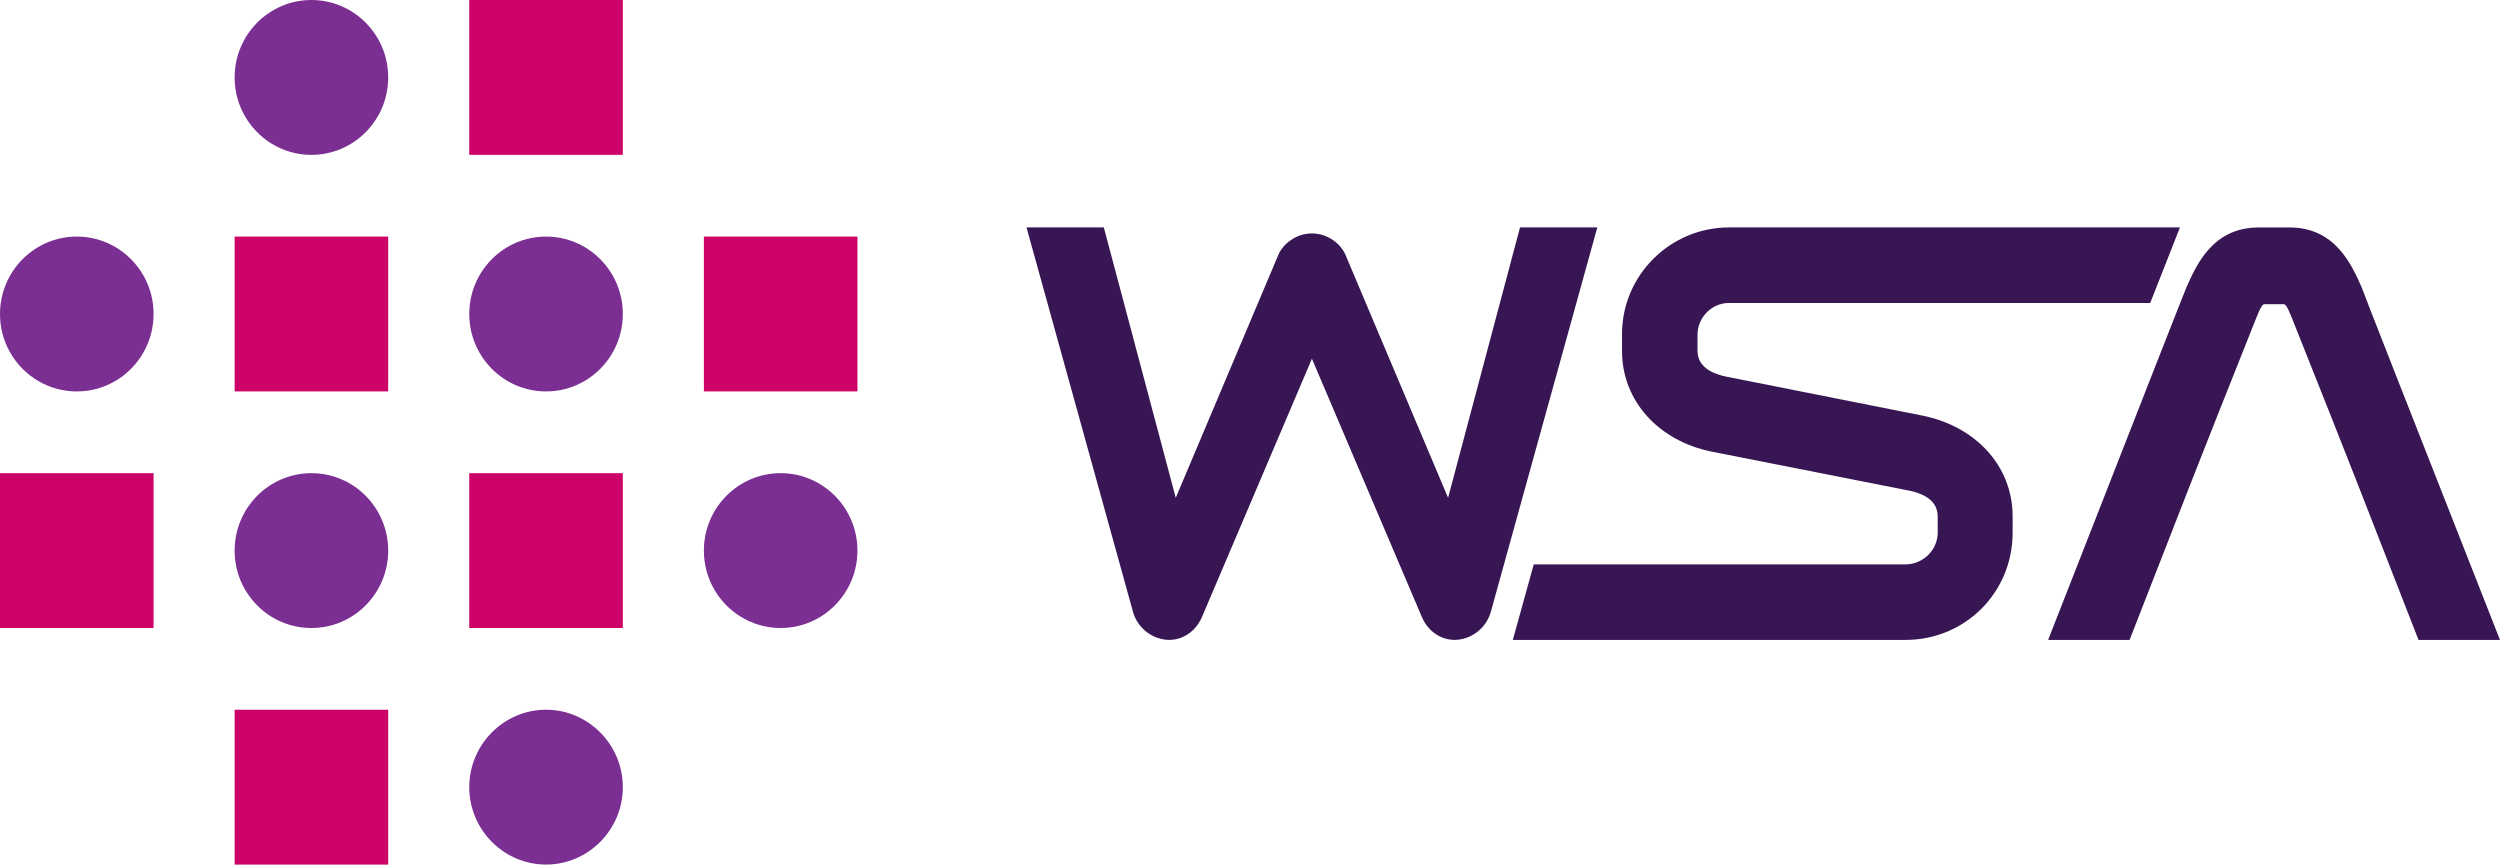 <svg width="240" height="83" viewBox="0 0 240 83" fill="none" xmlns="http://www.w3.org/2000/svg">
<g clip-path="url(#clip0_0_4)">
<path d="M29.896 0C33.965 0 37.268 3.331 37.268 7.433C37.268 11.537 33.965 14.867 29.896 14.867C25.827 14.867 22.524 11.536 22.524 7.433C22.524 3.331 25.827 0 29.896 0Z" fill="#7B2F92"/>
<path d="M59.792 0H45.048V14.867H59.792V0Z" fill="#CE036A"/>
<path d="M7.372 22.711C11.441 22.711 14.744 26.041 14.744 30.144C14.744 34.248 11.441 37.577 7.372 37.577C3.303 37.577 0 34.248 0 30.145C0 26.041 3.303 22.711 7.372 22.711Z" fill="#7B2F92"/>
<path d="M37.268 22.711H22.524V37.577H37.268V22.711Z" fill="#CE036A"/>
<path d="M52.42 22.711C56.489 22.711 59.792 26.041 59.792 30.144C59.792 34.248 56.489 37.577 52.42 37.577C48.351 37.577 45.048 34.246 45.048 30.144C45.048 26.041 48.351 22.711 52.42 22.711Z" fill="#7B2F92"/>
<path d="M82.317 22.711H67.573V37.577H82.317V22.711Z" fill="#CE036A"/>
<path d="M14.744 45.423H0V60.289H14.744V45.423Z" fill="#CE036A"/>
<path d="M29.896 45.423C33.965 45.423 37.268 48.754 37.268 52.856C37.268 56.959 33.965 60.289 29.898 60.289H29.895C25.826 60.289 22.524 56.959 22.524 52.858C22.524 48.755 25.827 45.424 29.896 45.424V45.423Z" fill="#7B2F92"/>
<path d="M59.792 45.423H45.048V60.289H59.792V45.423Z" fill="#CE036A"/>
<path d="M74.944 45.423C79.012 45.423 82.314 48.754 82.314 52.855C82.314 56.959 79.011 60.288 74.944 60.288H74.942C70.873 60.288 67.572 56.957 67.572 52.856C67.572 48.752 70.875 45.423 74.944 45.423Z" fill="#7B2F92"/>
<path d="M37.268 68.133H22.524V83H37.268V68.133Z" fill="#CE036A"/>
<path fill-rule="evenodd" clip-rule="evenodd" d="M52.42 68.133C56.474 68.133 59.792 71.478 59.792 75.565C59.792 79.655 56.474 82.998 52.42 82.998C48.365 82.998 45.048 79.653 45.048 75.567C45.048 71.477 48.365 68.133 52.42 68.133Z" fill="#7B2F92"/>
<path fill-rule="evenodd" clip-rule="evenodd" d="M125.944 34.438L115.385 59.242C114.756 60.681 113.501 61.429 112.246 61.429C110.761 61.429 109.219 60.393 108.764 58.724L98.545 21.832H105.966L112.873 47.789L122.69 24.538C123.147 23.388 124.46 22.408 125.944 22.408C127.427 22.408 128.742 23.388 129.197 24.538L139.016 47.789L145.921 21.832H153.342L143.123 58.724C142.666 60.393 141.126 61.429 139.643 61.429C138.388 61.429 137.131 60.68 136.503 59.242L125.944 34.438ZM193.213 51.128V49.575C193.213 44.742 189.675 40.943 184.594 39.906L165.759 36.164C164.901 35.993 162.961 35.474 162.961 33.69V32.136C162.961 30.467 164.332 29.085 165.986 29.085H206.42L209.113 22.243L209.277 21.832H165.986C160.361 21.832 155.712 26.405 155.712 32.079V33.69C155.712 38.466 159.194 42.322 164.332 43.359L183.281 47.101C184.138 47.273 186.02 47.791 186.02 49.575V51.128C186.02 52.83 184.568 54.18 182.939 54.18H147.239L145.231 61.431H182.939C188.647 61.431 193.213 56.885 193.213 51.128ZM216.599 30.525C210.309 46.317 210.197 46.688 204.441 61.431H196.621C205.449 38.871 209.882 27.572 209.919 27.533C210.833 25.519 212.373 21.836 216.826 21.836H219.794C224.246 21.836 225.786 25.519 226.701 27.533C226.701 27.609 231.133 38.909 239.998 61.431H232.178C225.956 45.489 226.638 47.142 220.022 30.525C219.565 29.375 219.394 29.201 219.223 29.201H217.398C217.227 29.201 217.056 29.375 216.599 30.525Z" fill="#381653"/>
</g>
<defs>
<clipPath id="clip0_0_4">
<rect width="240" height="83" fill="white"/>
</clipPath>
</defs>
</svg>
